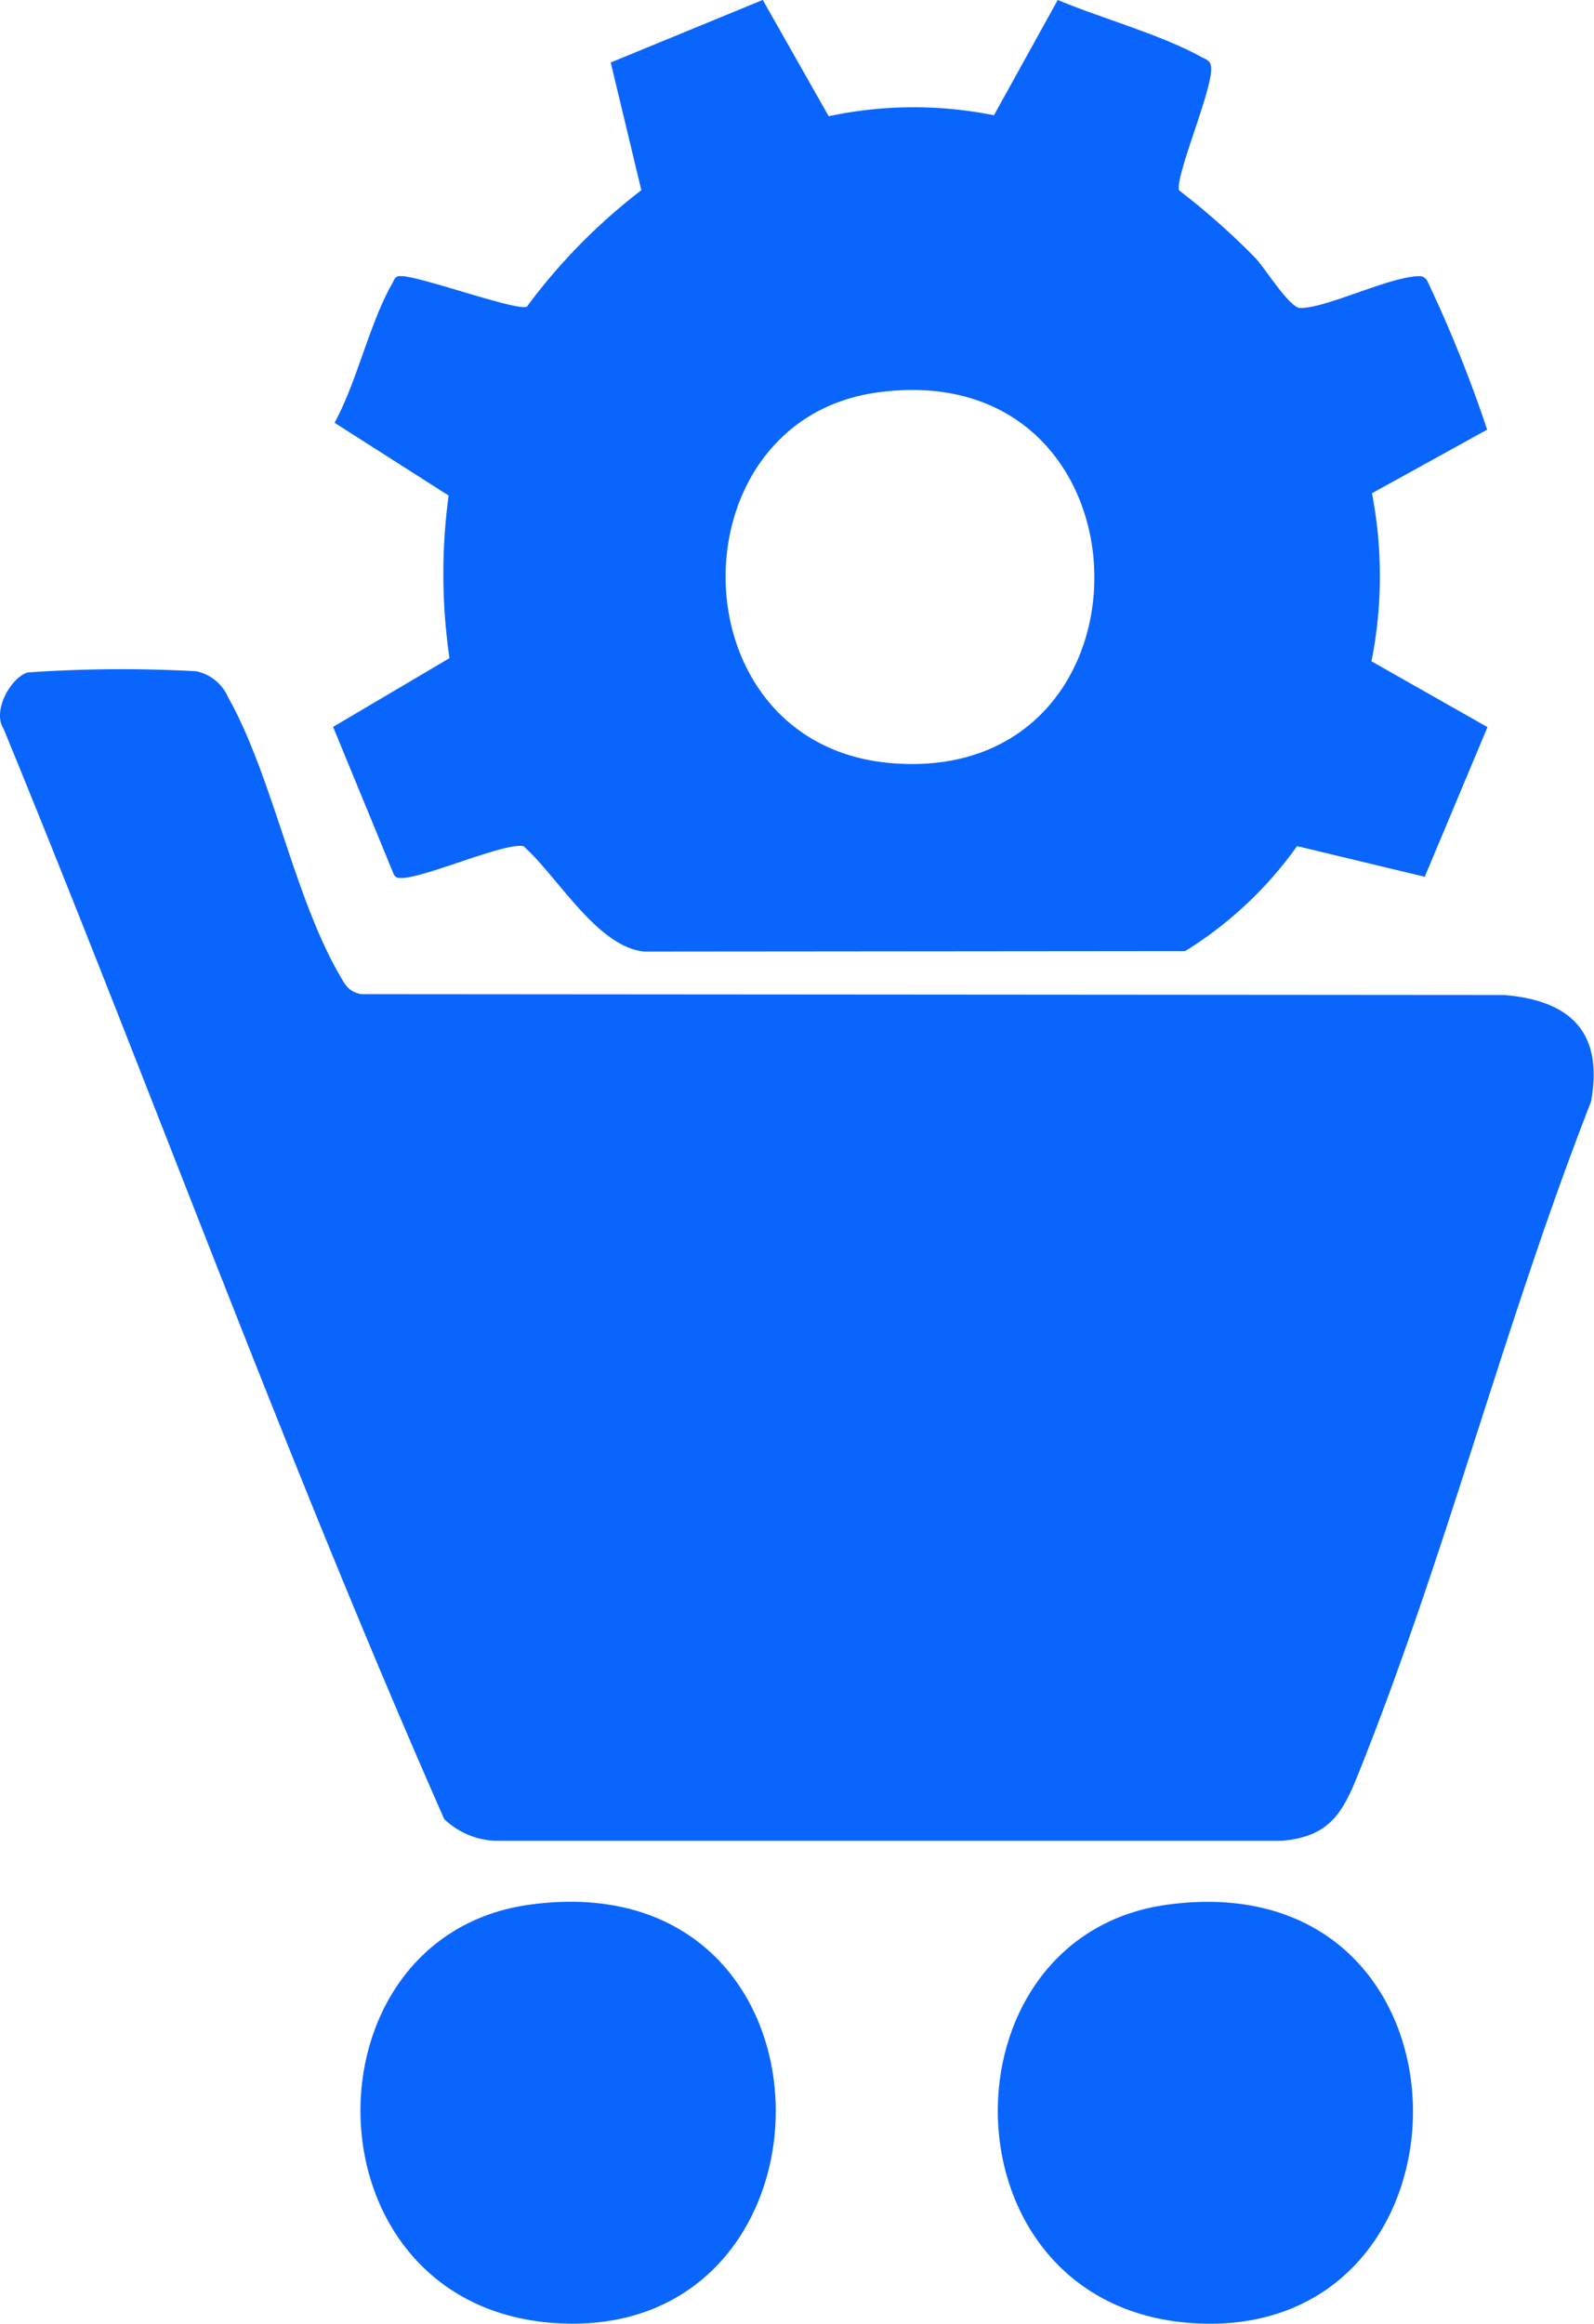 <svg id="Group_7490" data-name="Group 7490" xmlns="http://www.w3.org/2000/svg" xmlns:xlink="http://www.w3.org/1999/xlink" width="29.42" height="42.866" viewBox="0 0 29.42 42.866">
  <defs>
    <clipPath id="clip-path">
      <rect id="Rectangle_1876" data-name="Rectangle 1876" width="29.42" height="42.866" fill="#0a65fc"/>
    </clipPath>
  </defs>
  <g id="Group_7489" data-name="Group 7489" clip-path="url(#clip-path)">
    <path id="Path_1492" data-name="Path 1492" d="M.511,138.454a25.062,25.062,0,0,1,3.105-.023.82.82,0,0,1,.592.477c.823,1.459,1.219,3.693,2.071,5.148.1.176.162.283.381.332l21.1.016c1.23.1,1.839.692,1.605,1.968-1.571,4.013-2.644,8.251-4.236,12.251-.312.784-.513,1.3-1.468,1.383H9.134a1.451,1.451,0,0,1-.935-.4C5.285,153,2.811,146.174.064,139.488c-.21-.323.136-.943.448-1.035" transform="translate(0 -126.049)" fill="#0a65fc"/>
    <path id="Path_1493" data-name="Path 1493" d="M76.868,0l1.217,2.145a7.522,7.522,0,0,1,3.05-.018L82.313,0c.811.342,1.887.632,2.644,1.049.112.061.185.068.187.223.006.43-.66,1.966-.594,2.239a13.46,13.46,0,0,1,1.414,1.253c.18.192.626.917.825.919.491,0,1.613-.565,2.178-.588.091,0,.1.014.157.07a24.182,24.182,0,0,1,1.114,2.762L88.112,9.1a8.049,8.049,0,0,1-.009,3.1l2.141,1.214-1.158,2.761-2.356-.566a7.167,7.167,0,0,1-2.065,1.937l-9.98.009c-.873-.08-1.611-1.4-2.235-1.945-.357-.067-1.778.569-2.237.588-.074,0-.12,0-.157-.072l-1.118-2.716,2.148-1.268a10.776,10.776,0,0,1-.016-3L68.965,7.8c.417-.765.644-1.833,1.064-2.569.055-.1.051-.142.185-.136.373.017,2.12.648,2.3.564A10.763,10.763,0,0,1,74.627,3.51l-.565-2.356Zm2.121,7.24c-3.8.517-3.764,6.5.246,6.838,5.11.428,4.977-7.548-.246-6.838" transform="translate(-62.79 -0.001)" fill="#0a65fc"/>
    <path id="Path_1494" data-name="Path 1494" d="M77.709,393.345c5.994-.811,5.949,8.114.434,7.718-4.65-.333-4.707-7.14-.434-7.718" transform="translate(-67.925 -358.211)" fill="#0a65fc"/>
    <path id="Path_1495" data-name="Path 1495" d="M209.562,393.348c5.98-.809,5.957,8.115.434,7.718-4.656-.334-4.7-7.14-.434-7.718" transform="translate(-188.015 -358.213)" fill="#0a65fc"/>
  </g>
</svg>

